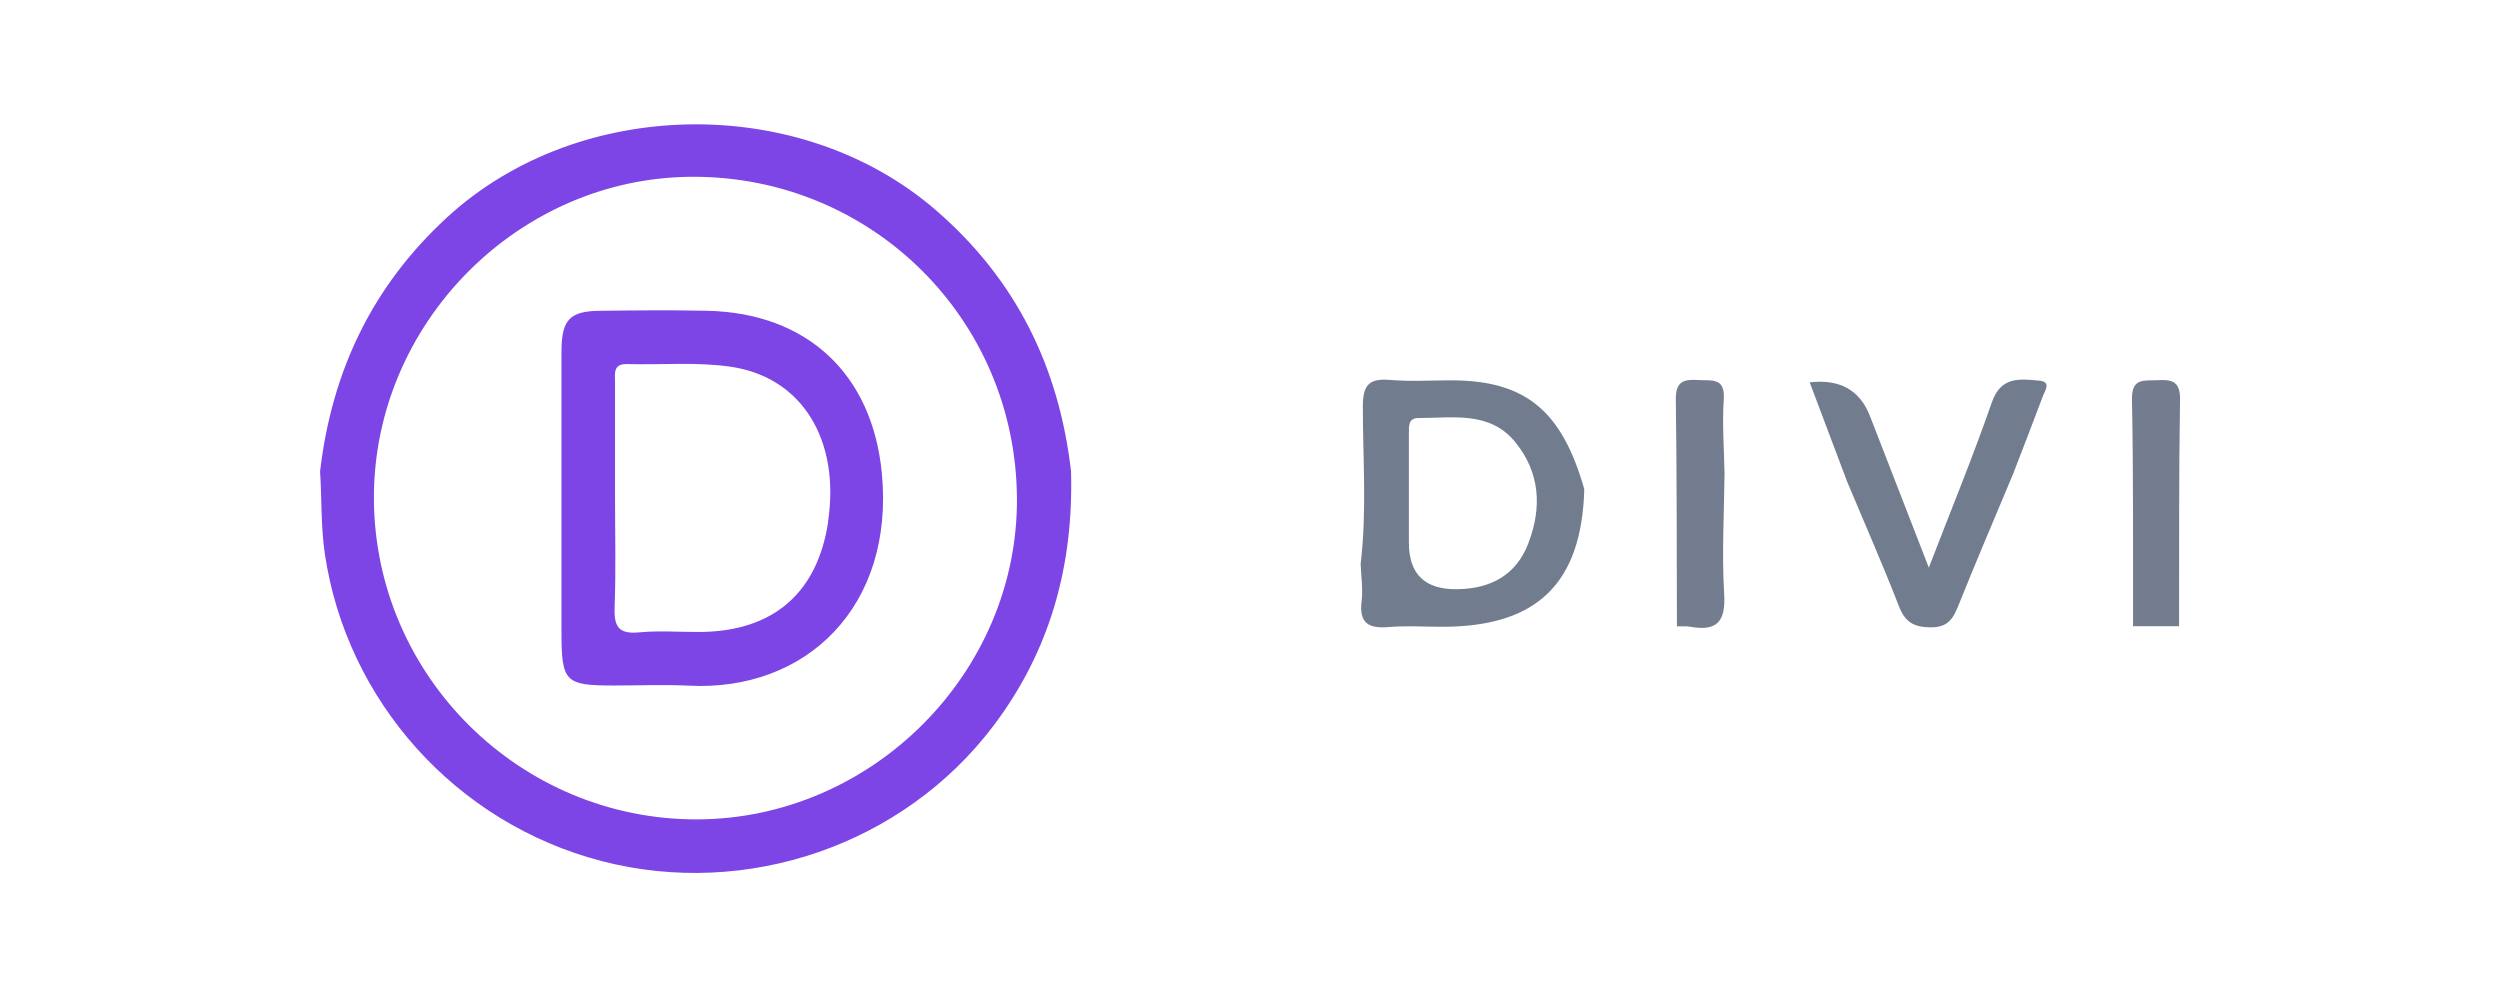 <?xml version="1.0" encoding="UTF-8"?>
<svg id="_Ñëîé_1" data-name="Ñëîé 1" xmlns="http://www.w3.org/2000/svg" viewBox="0 0 183 73">
  <defs>
    <style>
      .cls-1 {
        fill: #717c8e;
      }

      .cls-1, .cls-2, .cls-3 {
        stroke-width: 0px;
      }

      .cls-2 {
        fill: #7d44e6;
      }

      .cls-3 {
        fill: #737d8f;
      }
    </style>
  </defs>
  <path class="cls-1" d="m147.44,34.5c-1.37,3.28-2.78,6.56-4.1,9.86-.4,1-.81,1.58-2.06,1.56-1.23-.02-1.83-.4-2.28-1.55-1.19-3.06-2.51-6.06-3.78-9.09-.91-2.42-1.83-4.84-2.75-7.29q3.32-.39,4.42,2.49c1.4,3.62,2.81,7.23,4.3,11.07,1.62-4.21,3.23-8.11,4.61-12.09.67-1.93,2.04-1.72,3.45-1.6.95.08.43.74.28,1.16-.68,1.83-1.39,3.64-2.09,5.46Z"/>
  <path class="cls-3" d="m126.24,34.5c-.03,3-.21,6-.03,8.99.12,2.04-.55,2.73-2.48,2.39-.32-.06-.65-.02-.98-.03-.02-5.53,0-11.07-.08-16.6-.02-1.34.58-1.5,1.64-1.43.97.06,1.98-.22,1.87,1.42-.12,1.75.02,3.51.05,5.27Z"/>
  <path class="cls-3" d="m159.51,45.84c-1.12,0-2.25,0-3.37,0-.01-5.53.03-11.06-.08-16.59-.03-1.61.88-1.37,1.86-1.42,1.06-.06,1.68.07,1.66,1.42-.09,5.53-.06,11.06-.07,16.59Z"/>
  <path class="cls-2" d="m78.4,34.5c-.88-7.63-4.02-14.04-9.9-19.12-9.91-8.57-26.1-8.33-35.74.5-5.51,5.05-8.47,11.29-9.33,18.62.13,2.01.05,4.03.35,6.05,1.6,10.78,9.6,19.71,20.26,22.48,10.62,2.76,22.06-1.19,28.64-9.85,4.21-5.54,5.91-11.81,5.72-18.68Zm-27.36,25.48c-12.97.03-23.59-10.48-23.67-23.43-.07-12.83,10.54-23.57,23.32-23.61,13.12-.04,23.67,10.42,23.75,23.53.08,12.76-10.59,23.47-23.41,23.51Z"/>
  <path class="cls-1" d="m106.25,27.84c-1.5,0-3.01.1-4.51-.03-1.53-.13-1.98.38-1.98,1.94,0,3.84.3,7.69-.16,11.52.03.91.18,1.84.07,2.73-.2,1.63.52,2.02,1.99,1.9,1.3-.11,2.61-.02,3.92-.02,6.93,0,10.2-3.17,10.39-10.07-1.64-5.77-4.32-7.96-9.72-7.97Zm5.63,11.92c-.9,2.35-2.76,3.33-5.2,3.37q-3.55.06-3.55-3.4c0-.98,0-1.95,0-2.93,0-1.69,0-3.38,0-5.08,0-.52-.05-1.13.72-1.12,2.51,0,5.21-.53,7.08,1.78,1.8,2.22,1.95,4.77.95,7.37Z"/>
  <path class="cls-2" d="m64.55,34.63c-.7-7.26-5.47-11.72-12.78-11.88-2.61-.06-5.22-.03-7.83,0-2.24.02-2.83.65-2.84,2.96,0,3.59,0,7.17,0,10.76,0,3.26,0,6.52,0,9.78,0,3.67.25,3.93,3.83,3.93,1.83,0,3.66-.08,5.48.01,8.59.45,15.08-5.78,14.14-15.56Zm-3.93,3.58c-.79,5.21-4.03,8-9.34,8.05-1.5.01-3.01-.11-4.5.03-1.56.15-1.84-.48-1.79-1.88.1-2.67.03-5.34.03-8.01,0-2.8,0-5.6,0-8.41,0-.62-.17-1.37.89-1.34,2.54.07,5.12-.17,7.61.2,5.22.78,7.99,5.39,7.09,11.35Z"/>
</svg>